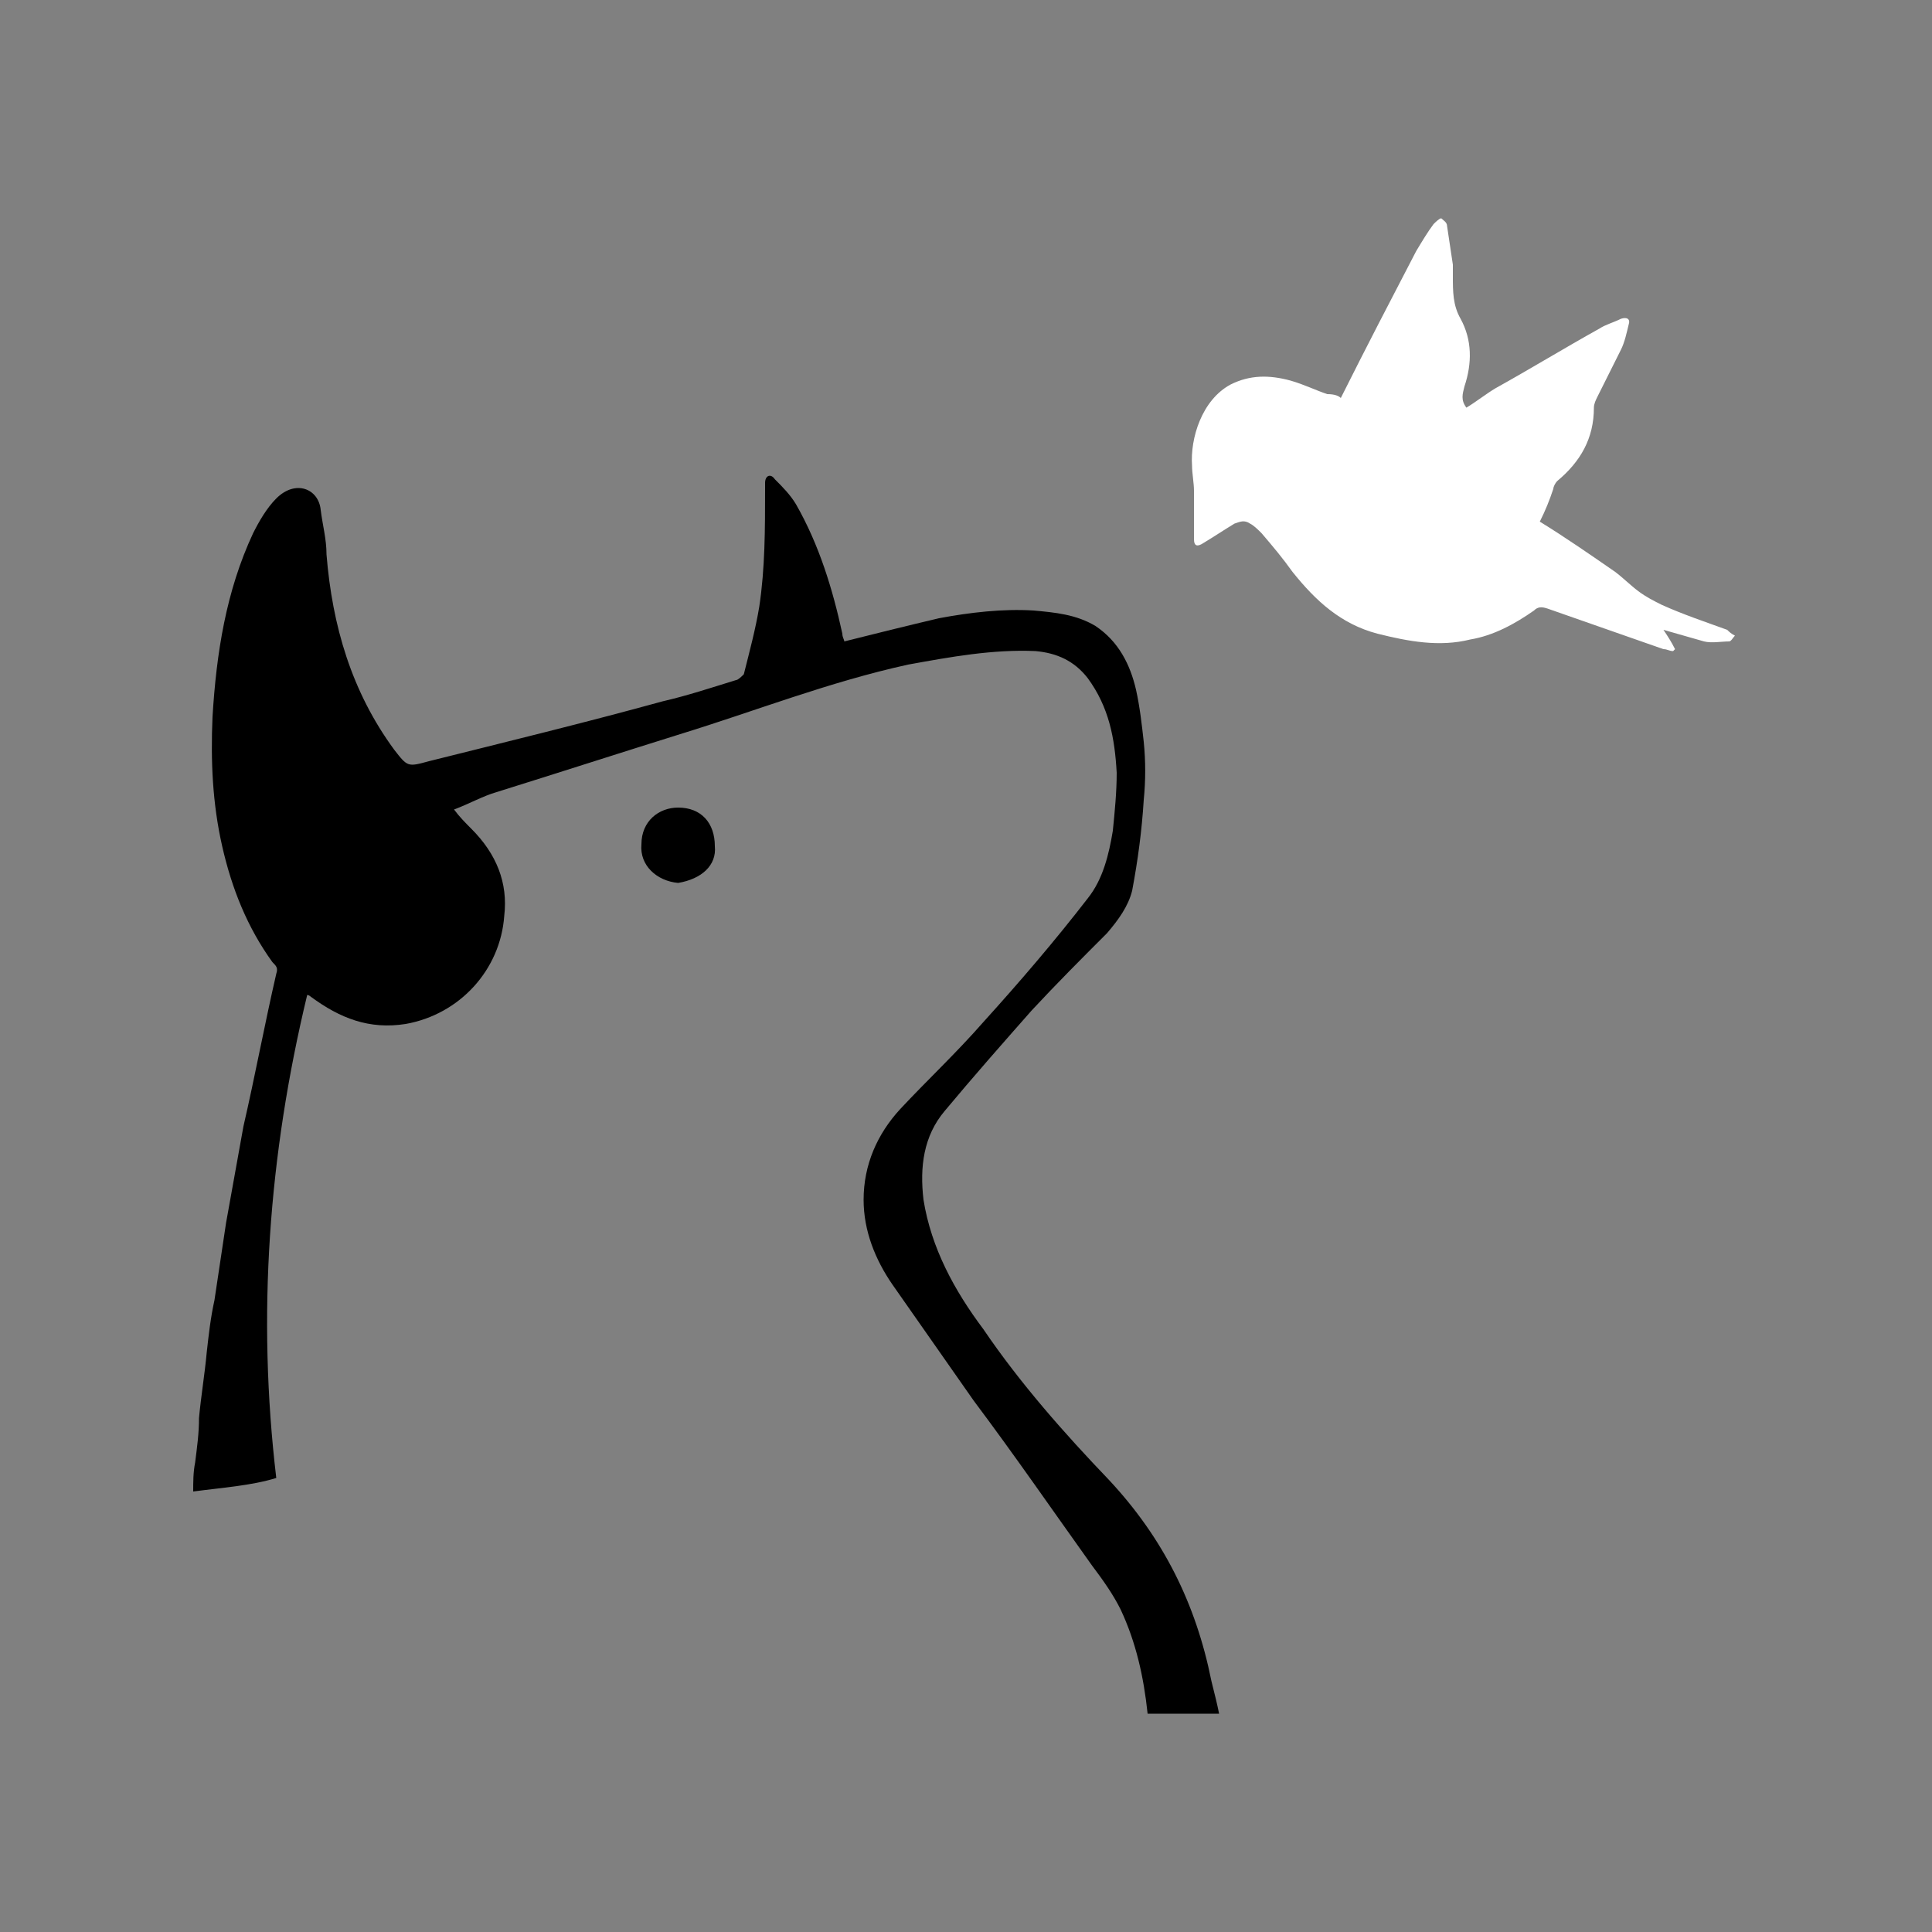 <?xml version="1.0" encoding="utf-8"?>
<!-- Generator: Adobe Illustrator 19.0.0, SVG Export Plug-In . SVG Version: 6.00 Build 0)  -->
<svg version="1.1" id="Layer_1" xmlns="http://www.w3.org/2000/svg" xmlns:xlink="http://www.w3.org/1999/xlink" x="0px" y="0px"
	 viewBox="0 0 100 100" style="enable-background:new 0 0 100 100;" xml:space="preserve">
<rect x="0" y="0" width="100" height="100" fill="#808080" stroke="none"/>
<style type="text/css">
	.st0{fill:#FFFFFF;}
</style>
<g>
	<path id="XMLID_2259_" d="M63.1,88.7c-1.3,0-2.5,0-3.7,0c-0.2-1.9-0.6-3.7-1.4-5.4c-0.4-0.8-0.9-1.5-1.5-2.3c-2-2.8-4-5.7-6.1-8.5
		c-1.4-2-2.8-4-4.2-6c-0.9-1.3-1.5-2.8-1.5-4.4c0-1.8,0.7-3.4,1.9-4.7c1.4-1.5,2.9-2.9,4.3-4.5c1.9-2.1,3.7-4.2,5.4-6.4
		c0.8-1,1.1-2.3,1.3-3.5c0.1-1,0.2-2,0.2-3c-0.1-1.8-0.4-3.4-1.5-4.9c-0.7-0.9-1.6-1.3-2.7-1.4c-2.2-0.1-4.4,0.3-6.6,0.7
		c-4.1,0.9-7.9,2.4-11.8,3.6c-3.2,1-6.3,2-9.5,3c-0.7,0.2-1.4,0.6-2.2,0.9c0.3,0.4,0.6,0.7,0.9,1c1.3,1.3,1.9,2.8,1.7,4.5
		c-0.2,2.8-2.3,5.1-5.1,5.6c-1.9,0.3-3.4-0.3-4.9-1.4c0,0-0.1-0.1-0.2-0.1c-2,8.3-2.6,16.6-1.6,25C13,76.9,11.5,77,10,77.2
		c0-0.5,0-1,0.1-1.5c0.1-0.8,0.2-1.5,0.2-2.3c0.1-1.1,0.3-2.3,0.4-3.4c0.1-0.9,0.2-1.8,0.4-2.7c0.2-1.3,0.4-2.7,0.6-4
		c0.3-1.7,0.6-3.3,0.9-5c0.6-2.6,1.1-5.3,1.7-7.9c0.1-0.3,0-0.4-0.2-0.6c-1.3-1.8-2.1-3.8-2.6-6c-0.5-2.2-0.6-4.4-0.5-6.7
		c0.2-3.3,0.7-6.5,2.1-9.5c0.3-0.6,0.7-1.3,1.2-1.8c1-1,2.2-0.5,2.3,0.6c0.1,0.8,0.3,1.5,0.3,2.3c0.3,3.7,1.3,7.1,3.5,10.1
		c0.7,0.9,0.7,0.9,1.8,0.6c4-1,8.1-2,12.1-3.1c1.3-0.3,2.5-0.7,3.8-1.1c0.1,0,0.3-0.2,0.4-0.3c0.3-1.2,0.6-2.3,0.8-3.5
		c0.3-2,0.3-4,0.3-6.1c0-0.1,0-0.2,0-0.3c0-0.4,0.3-0.5,0.5-0.2c0.4,0.4,0.8,0.8,1.1,1.3c1.2,2.1,1.9,4.4,2.4,6.7
		c0,0.2,0.1,0.3,0.1,0.4c1.6-0.4,3.2-0.8,4.9-1.2c1.6-0.3,3.3-0.5,4.9-0.4c1.1,0.1,2.2,0.2,3.2,0.8c1.2,0.8,1.8,2,2.1,3.3
		c0.2,0.9,0.3,1.8,0.4,2.7c0.1,1,0.1,2,0,3c-0.1,1.6-0.3,3.1-0.6,4.7c-0.2,0.8-0.7,1.5-1.3,2.2c-1.3,1.3-2.6,2.6-3.9,4
		c-1.5,1.7-3,3.4-4.5,5.2c-1.1,1.3-1.3,2.9-1.1,4.6c0.4,2.5,1.6,4.7,3.1,6.7c1.9,2.8,4.2,5.4,6.5,7.8c2.8,3,4.5,6.4,5.3,10.4
		C62.9,87.8,63,88.2,63.1,88.7z"/>
	<path id="XMLID_2258_" class="st0" d="M69.4,20.6c1.3-2.6,2.6-5.1,3.9-7.6c0.3-0.5,0.6-1,0.9-1.4c0.1-0.1,0.3-0.3,0.4-0.3
		c0.1,0.1,0.3,0.2,0.3,0.4c0.1,0.7,0.2,1.3,0.3,2c0,0.2,0,0.4,0,0.6c0,0.8,0,1.5,0.4,2.2c0.6,1.1,0.6,2.3,0.2,3.5
		c-0.1,0.4-0.2,0.7,0.1,1.1c0.5-0.3,1-0.7,1.5-1c1.8-1,3.6-2.1,5.4-3.1c0.3-0.2,0.7-0.3,1.1-0.5c0.3-0.1,0.5,0,0.4,0.3
		c-0.1,0.4-0.2,0.9-0.4,1.3c-0.4,0.8-0.8,1.6-1.2,2.4c-0.1,0.2-0.2,0.4-0.2,0.6c0,1.6-0.7,2.8-1.9,3.8c-0.1,0.1-0.2,0.3-0.2,0.4
		c-0.2,0.6-0.4,1.1-0.7,1.7c1.3,0.8,2.6,1.7,3.9,2.6c0.4,0.3,0.8,0.7,1.2,1c0.4,0.3,0.8,0.5,1.2,0.7c1.1,0.5,2.3,0.9,3.4,1.3
		c0.1,0.1,0.2,0.2,0.4,0.3c-0.1,0.1-0.2,0.3-0.3,0.3c-0.4,0-0.9,0.1-1.3,0c-0.7-0.2-1.4-0.4-2.1-0.6c0.2,0.3,0.4,0.6,0.6,1
		c0,0-0.1,0.1-0.1,0.1c-0.2,0-0.3-0.1-0.5-0.1c-2-0.7-4-1.4-6-2.1c-0.3-0.1-0.5-0.1-0.7,0.1c-1,0.7-2.1,1.3-3.3,1.5
		c-1.6,0.4-3.2,0.1-4.8-0.3c-1.9-0.5-3.2-1.7-4.4-3.2c-0.5-0.7-1-1.3-1.6-2c-0.2-0.2-0.4-0.4-0.6-0.5c-0.3-0.2-0.5-0.1-0.8,0
		c-0.5,0.3-1.1,0.7-1.6,1c-0.3,0.2-0.5,0.2-0.5-0.2c0-0.8,0-1.7,0-2.5c0-0.4-0.1-0.9-0.1-1.3c-0.1-1.4,0.5-3.4,2-4.2
		c1-0.5,2-0.5,3.1-0.2c0.7,0.2,1.3,0.5,1.9,0.7C69.1,20.4,69.3,20.5,69.4,20.6z"/>
	<path id="XMLID_2257_" d="M35.1,45.7c-1.1-0.1-2-0.9-1.9-2c0-1.2,0.9-1.9,1.9-1.9c1.2,0,1.9,0.8,1.9,2
		C37.1,44.8,36.3,45.5,35.1,45.7z"/>
</g>
</svg>
